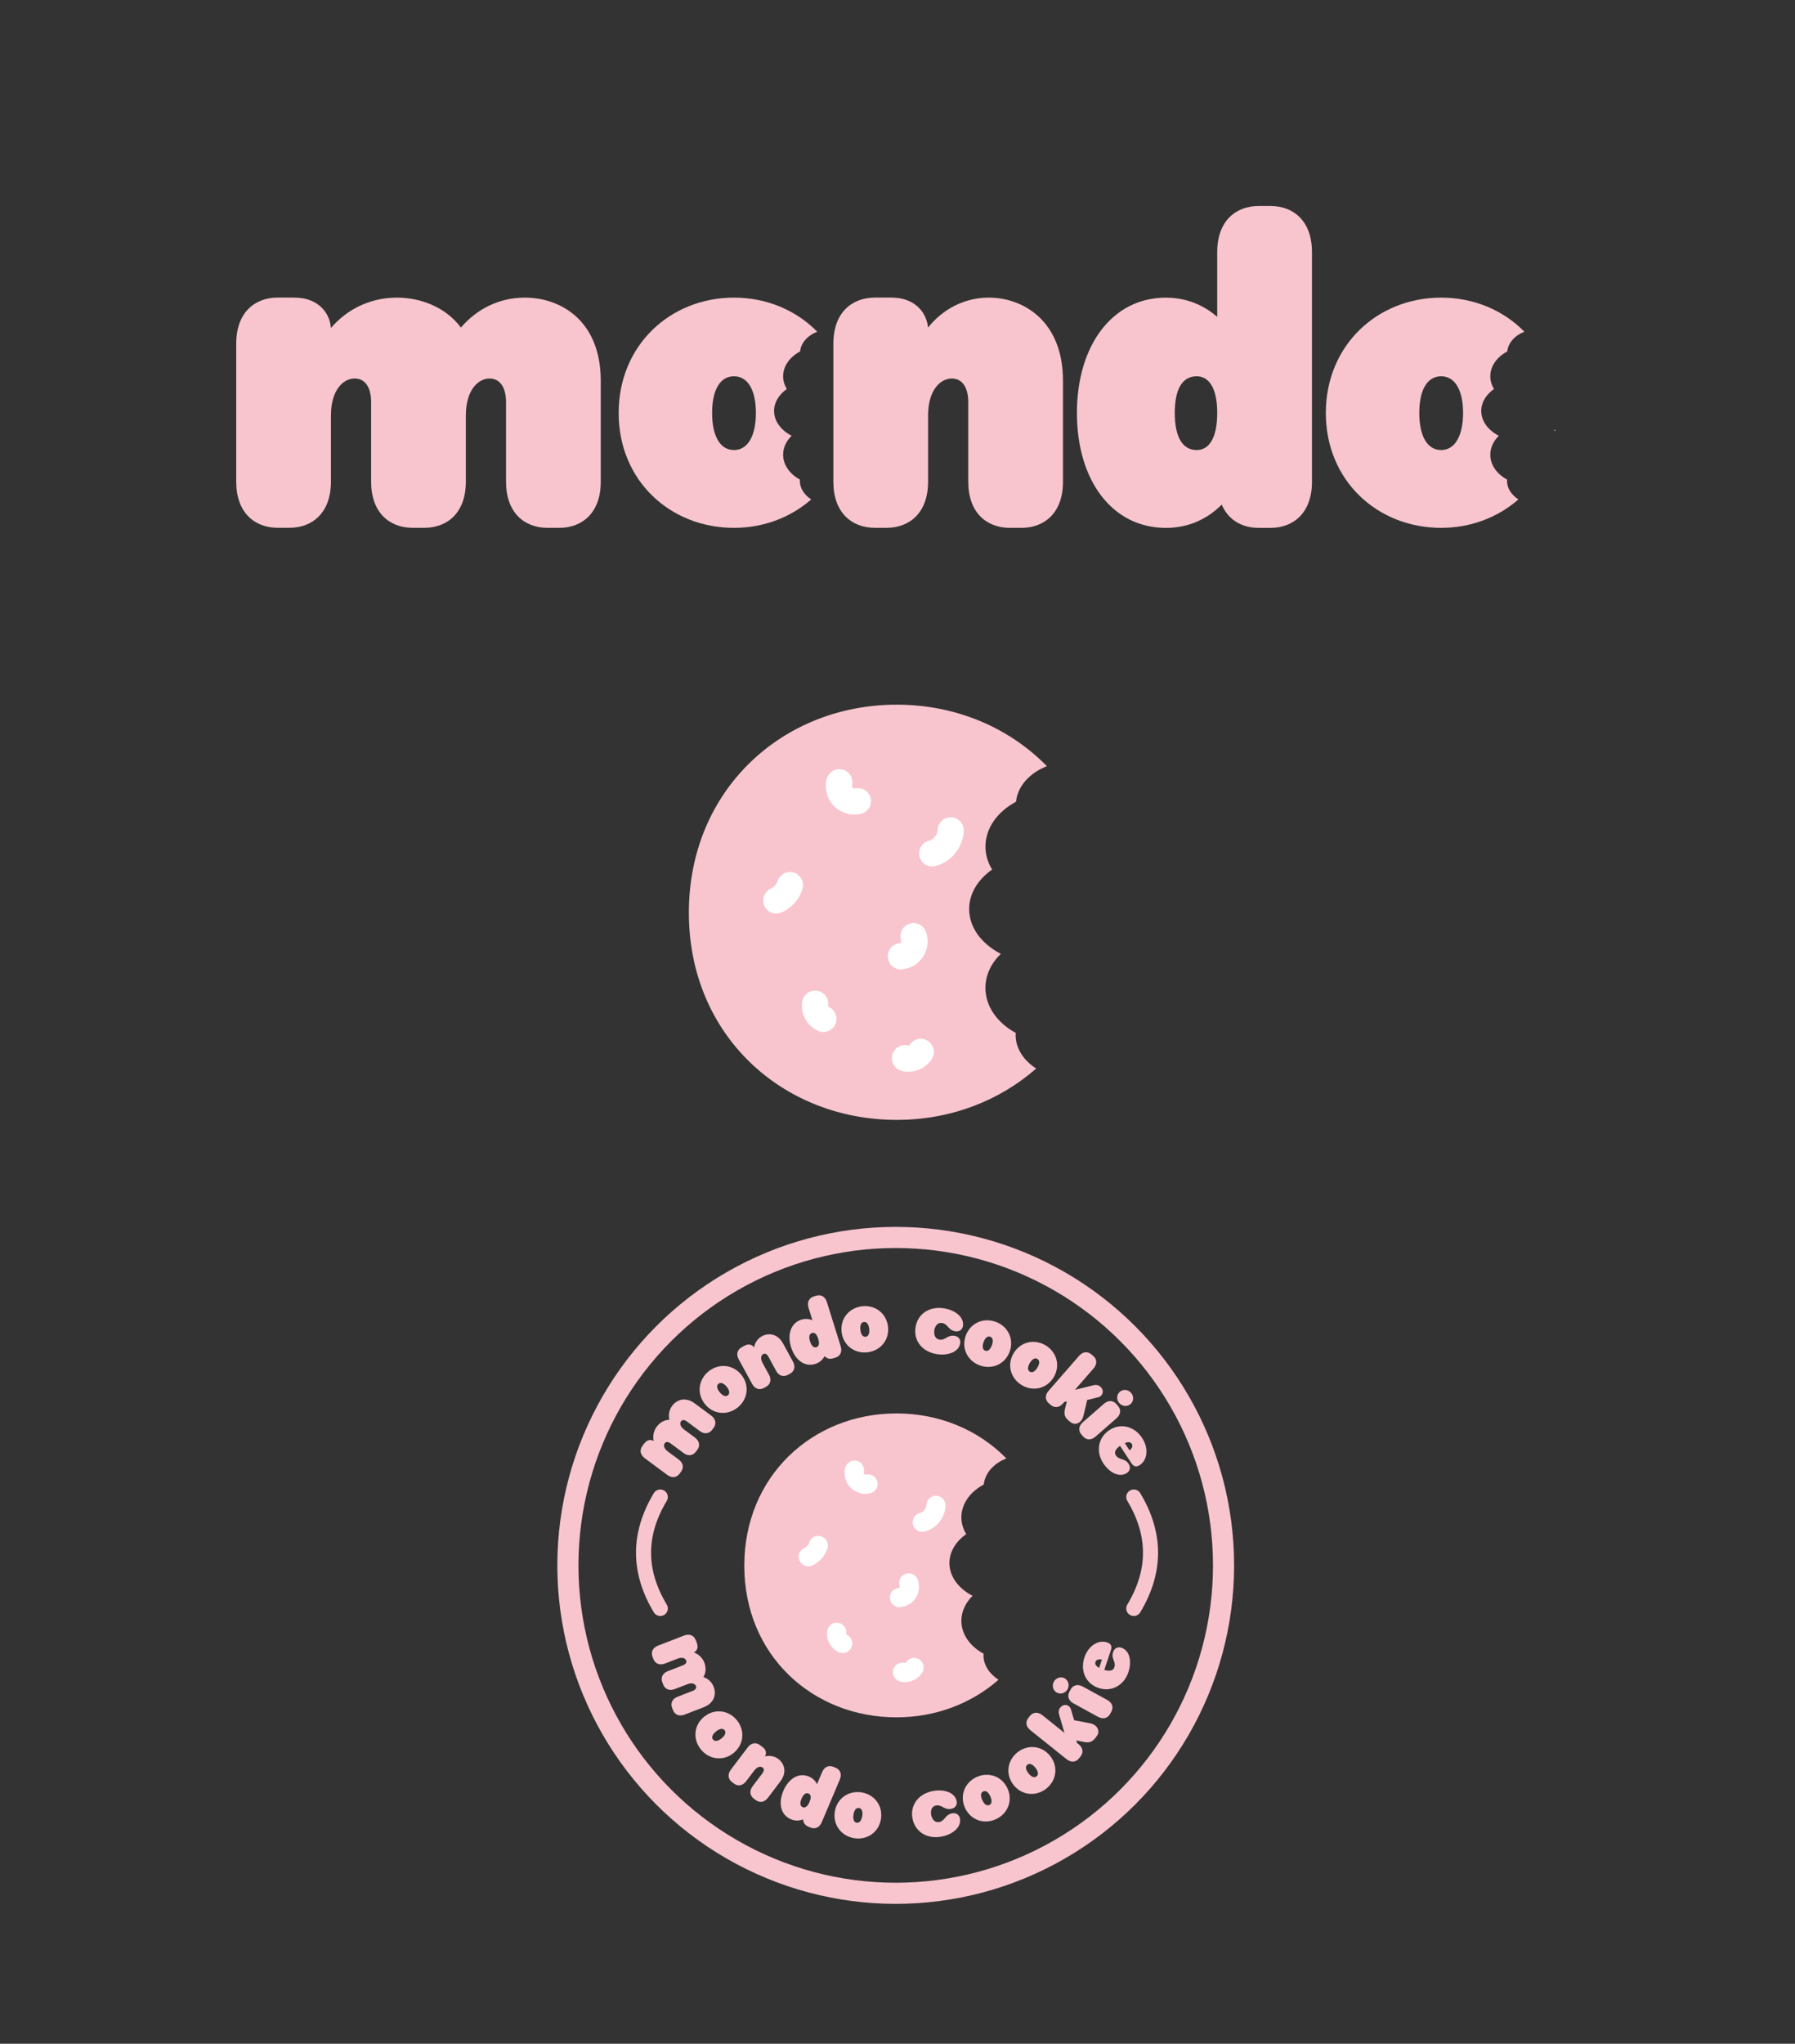 <?xml version="1.0" encoding="UTF-8"?>
<svg data-id="Ebene_1" xmlns="http://www.w3.org/2000/svg" width="210mm" height="239.04mm" viewBox="0 0 595.28 677.59">
  <rect x="0" y="0" width="595.28" height="677.59" fill="#333333" stroke="none"/>
  <defs>
    <style>
      .cls-1 {
        stroke-linecap: round;
        stroke-linejoin: round;
        stroke-width: 5px;
      }

      .cls-1, .cls-2 {
        fill: none;
        stroke: #f8c5cf;
      }

      .cls-3 {
        fill: #fff;
      }

      .cls-4 {
        fill: #f8c5cf;
      }

      .cls-2 {
        stroke-miterlimit: 10;
        stroke-width: 7px;
      }
    </style>
  </defs>
  <g>
    <path class="cls-4" d="M97.73,98.67c7.71,0,11.71,5.04,12,10.08,5.34-6.22,13.04-10.08,21.93-10.08,7.56,0,16.01,2.96,21.19,9.93,5.19-6.08,12.6-9.93,21.19-9.93,12,0,25.19,7.71,25.19,27.57v33.49c0,10.23-6.08,15.27-13.78,15.27h-3.85c-7.71,0-13.78-5.04-13.78-15.27v-26.38c0-4.6-1.78-7.86-5.48-7.86s-7.85,3.71-7.85,12.3v21.93c0,10.23-6.08,15.27-13.78,15.27h-3.85c-7.71,0-13.78-5.04-13.78-15.27v-26.38c0-4.6-1.78-7.86-5.48-7.86s-7.85,3.71-7.85,12.3v21.93c0,10.23-6.08,15.27-13.78,15.27h-3.85c-7.71,0-13.78-5.04-13.78-15.27v-45.79c0-10.23,6.08-15.27,13.78-15.27h5.63Z"/>
    <path class="cls-4" d="M295.76,98.67c7.56,0,11.56,4.89,12,9.93,4.89-6.08,12-9.93,20.16-9.93,11.41,0,24.6,7.71,24.6,27.57v33.49c0,10.23-6.08,15.27-13.78,15.27h-3.85c-7.71,0-13.78-5.04-13.78-15.27v-26.38c0-4.6-1.78-7.86-5.48-7.86s-7.85,3.71-7.85,12.3v21.93c0,10.23-6.08,15.27-13.78,15.27h-3.85c-7.71,0-13.78-5.04-13.78-15.27v-45.79c0-10.23,6.08-15.27,13.78-15.27h5.63Z"/>
    <path class="cls-4" d="M421.31,68.29c7.71,0,13.78,5.04,13.78,15.27v76.18c0,10.23-6.08,15.27-13.78,15.27h-3.85c-5.48,0-10.08-2.52-12.3-7.71-4.89,4.89-11.11,7.71-18.53,7.71-17.78,0-29.49-15.71-29.49-38.09s11.71-38.24,29.49-38.24c6.67,0,12.45,2.37,17.04,6.37v-21.49c0-10.23,6.08-15.27,13.78-15.27h3.85ZM403.67,136.9c0-8.15-2.67-12.15-6.82-12.15-4.6,0-7.26,4-7.26,12.15s2.67,12.3,7.26,12.3c4.15,0,6.82-4,6.82-12.3Z"/>
    <g>
      <path class="cls-4" d="M280.86,142.72c.11.07.21.14.32.21.03-.2.06-.4.09-.6-.13.13-.26.26-.4.39Z"/>
      <path class="cls-4" d="M265.26,159.38c0-.12.04-.24.05-.36-3.38-1.83-5.6-4.86-5.6-8.29,0-2.36,1.06-4.53,2.82-6.26-3.52-1.82-5.82-4.83-5.82-8.24,0-2.86,1.62-5.43,4.22-7.26-.77-1.28-1.22-2.71-1.22-4.21,0-3.42,2.23-6.44,5.63-8.25.29-2.88,2.53-5.31,5.67-6.54-6.97-7.12-16.76-11.3-27.6-11.3-21.05,0-38.24,15.71-38.24,38.24s17.19,38.09,38.24,38.09c9.85,0,18.83-3.48,25.62-9.43-2.29-1.48-3.78-3.68-3.78-6.17ZM243.42,149.2c-4.6,0-7.26-4.59-7.26-12.3s2.67-12.15,7.26-12.15,7.26,4.59,7.26,12.15-2.67,12.3-7.26,12.3Z"/>
    </g>
    <g>
      <path class="cls-4" d="M515.38,142.72c.11.07.21.14.32.21.03-.2.06-.4.09-.6-.13.13-.26.26-.4.39Z"/>
      <path class="cls-4" d="M499.78,159.38c0-.12.04-.24.05-.36-3.38-1.83-5.6-4.86-5.6-8.29,0-2.36,1.06-4.53,2.82-6.26-3.52-1.82-5.82-4.83-5.82-8.24,0-2.86,1.62-5.43,4.22-7.26-.77-1.28-1.22-2.71-1.22-4.21,0-3.42,2.23-6.44,5.63-8.25.29-2.88,2.53-5.31,5.67-6.54-6.97-7.12-16.76-11.3-27.6-11.3-21.05,0-38.24,15.71-38.24,38.24s17.19,38.09,38.24,38.09c9.85,0,18.83-3.48,25.62-9.43-2.29-1.48-3.78-3.68-3.78-6.17ZM477.94,149.2c-4.6,0-7.26-4.59-7.26-12.3s2.67-12.15,7.26-12.15,7.26,4.59,7.26,12.15-2.67,12.3-7.26,12.3Z"/>
    </g>
  </g>
  <g>
    <g>
      <path class="cls-4" d="M365.66,312.38c-.24.23-.47.47-.73.7"/>
      <path class="cls-4" d="M336.94,265.81c.53-5.19,4.56-9.57,10.24-11.8-12.57-12.83-30.23-20.39-49.77-20.39-37.96,0-68.96,28.33-68.96,68.96s31.01,68.7,68.96,68.7c17.77,0,33.96-6.27,46.22-17.02-4.13-2.66-6.82-6.64-6.82-11.14,0-.22.07-.43.08-.65-6.1-3.31-10.09-8.76-10.09-14.95,0-4.26,1.91-8.18,5.09-11.29-6.34-3.29-10.49-8.71-10.49-14.85,0-5.15,2.93-9.79,7.61-13.1-1.4-2.31-2.2-4.88-2.2-7.6,0-6.17,4.02-11.61,10.16-14.89Z"/>
    </g>
    <path class="cls-3" d="M259.63,302.29c.56-.25,1.09-.56,1.58-.92.76-.57,1.51-1.13,2.14-1.84s1.21-1.46,1.68-2.27.85-1.73,1.14-2.64c.18-.58.21-1.15.08-1.73-.03-.58-.2-1.12-.51-1.61-.27-.51-.65-.91-1.12-1.22-.42-.38-.91-.64-1.48-.78-1.11-.25-2.36-.2-3.34.44l-.88.68c-.54.54-.91,1.18-1.12,1.91-.08.24-.17.48-.26.72l.44-1.04c-.28.66-.64,1.27-1.08,1.84l.68-.88c-.44.56-.94,1.07-1.5,1.51l.88-.68c-.53.4-1.09.75-1.7,1.02-.51.27-.91.65-1.22,1.12-.38.42-.64.91-.78,1.48-.18.58-.21,1.15-.08,1.73.03.58.2,1.12.51,1.61.6.93,1.49,1.74,2.59,1.99l1.15.16c.78,0,1.51-.2,2.19-.59h0Z"/>
    <path class="cls-3" d="M274.16,258.19c-.78,3.22.09,6.69,2.44,9.07,1.12,1.14,2.58,1.96,4.11,2.42,1.61.48,3.32.46,4.95.09,1.03-.23,2.07-1.1,2.59-1.99.32-.5.49-1.04.51-1.61.13-.58.1-1.15-.08-1.73-.34-1.05-.99-2.06-1.99-2.59-1.06-.56-2.16-.7-3.34-.44-.16.04-.31.06-.47.09l1.15-.16c-.44.06-.89.05-1.33,0l1.15.16c-.48-.07-.93-.19-1.38-.37l1.04.44c-.41-.18-.79-.4-1.15-.67l.88.68c-.33-.26-.62-.55-.88-.87l.68.88c-.27-.36-.49-.74-.67-1.15l.44,1.04c-.18-.44-.31-.9-.38-1.38l.16,1.15c-.05-.44-.06-.89,0-1.33l-.16,1.15c.03-.19.06-.38.11-.56.27-1.12.15-2.34-.44-3.34-.53-.9-1.56-1.76-2.59-1.99-1.11-.25-2.36-.2-3.34.44-.93.6-1.73,1.48-1.99,2.59h0Z"/>
    <path class="cls-3" d="M298.76,311.54c.13.34.21.69.27,1.05l-.16-1.15c.06.47.06.94,0,1.41l.16-1.15c-.07.43-.18.85-.35,1.26l.44-1.04c-.16.36-.35.69-.59,1.01l.68-.88c-.27.35-.58.66-.93.93l.88-.68c-.36.27-.74.48-1.14.66l1.04-.44c-.38.15-.77.26-1.17.32l1.15-.16c-.1.01-.2.02-.3.03-.6-.02-1.15.1-1.67.37-.54.18-1,.47-1.4.9-.75.75-1.32,1.99-1.27,3.07s.42,2.29,1.27,3.07c.81.74,1.94,1.37,3.07,1.27,1.54-.14,2.9-.46,4.26-1.24s2.3-1.79,3.16-3.02c.43-.61.7-1.35.97-2.03.28-.72.35-1.49.45-2.26.05-.44.07-.87.02-1.31-.08-.78-.16-1.57-.44-2.32-.4-1.08-.97-2-1.99-2.59-.93-.54-2.3-.77-3.34-.44s-2.06.99-2.59,1.99-.84,2.26-.44,3.34h0Z"/>
    <path class="cls-3" d="M266.12,331.62c-.09.63-.22,1.26-.2,1.9s.12,1.28.23,1.9c.16.86.54,1.72.95,2.48s.97,1.5,1.6,2.1c.44.42.93.79,1.43,1.13.23.17.48.31.74.43.5.32,1.04.49,1.61.51.58.13,1.15.1,1.73-.08.56-.13,1.06-.39,1.48-.78.47-.31.84-.71,1.12-1.22.53-1.01.8-2.23.44-3.34l-.44-1.04c-.39-.65-.9-1.17-1.56-1.56-.33-.15-.63-.33-.91-.55l.88.68c-.32-.25-.6-.54-.85-.86l.68.88c-.26-.34-.48-.71-.65-1.11l.44,1.04c-.17-.4-.28-.81-.34-1.24l.16,1.15c-.05-.4-.06-.81,0-1.21l-.16,1.15v-.07c.19-.58.22-1.15.09-1.73-.03-.58-.2-1.12-.51-1.61-.27-.51-.65-.91-1.12-1.22-.42-.38-.91-.64-1.48-.78-1.11-.25-2.36-.2-3.34.44l-.88.68c-.54.54-.91,1.18-1.12,1.91h0Z"/>
    <path class="cls-3" d="M298.96,355.04c3.87,1.03,8.09-.7,10.15-4.12.32-.5.49-1.04.51-1.61.13-.58.1-1.15-.08-1.73-.13-.56-.39-1.06-.78-1.48-.31-.47-.71-.84-1.22-1.12-1.01-.53-2.23-.8-3.34-.44s-2,1-2.59,1.99c-.09.15-.19.29-.29.43l.68-.88c-.24.31-.52.59-.83.83l.88-.68c-.34.25-.7.46-1.09.63l1.04-.44c-.41.17-.84.29-1.28.35l1.15-.16c-.39.05-.79.05-1.18,0l1.15.16c-.2-.03-.39-.07-.58-.12-.58-.18-1.15-.21-1.73-.08-.58.03-1.12.2-1.61.51-.51.27-.91.65-1.22,1.12-.38.42-.64.91-.78,1.48-.25,1.11-.2,2.36.44,3.34s1.48,1.7,2.59,1.99h0Z"/>
    <path class="cls-3" d="M310.27,287.13c.79-.21,1.54-.54,2.28-.87.4-.18.78-.39,1.15-.63,1.04-.69,2.06-1.51,2.84-2.49.49-.62.99-1.24,1.39-1.92s.7-1.44.99-2.17c.47-1.18.65-2.5.7-3.76.04-1.09-.51-2.31-1.27-3.07s-1.99-1.32-3.07-1.27-2.29.42-3.07,1.27-1.23,1.88-1.27,3.07c0,.26-.03.51-.06.76l.16-1.15c-.1.69-.28,1.35-.55,2l.44-1.04c-.29.68-.65,1.31-1.09,1.89l.68-.88c-.47.61-1.01,1.15-1.62,1.63l.88-.68c-.56.42-1.15.77-1.79,1.04l1.04-.44c-.34.14-.68.25-1.04.35-1.05.27-2.05,1.07-2.59,1.99s-.77,2.3-.44,3.34.99,2.06,1.99,2.59,2.18.74,3.34.44h0Z"/>
  </g>
  <circle class="cls-2" cx="297.05" cy="518.98" r="108.72"/>
  <g>
    <path class="cls-4" d="M213.71,478.5c.93-1.25,2.23-1.3,3.08-.74-.36-1.62-.06-3.33,1.02-4.78.91-1.23,2.41-2.25,4.16-2.26-.36-1.57-.09-3.24.95-4.64,1.45-1.95,4.29-3.17,7.5-.79l5.42,4.02c1.65,1.23,1.74,2.82.81,4.08l-.47.63c-.93,1.25-2.48,1.64-4.13.41l-4.27-3.17c-.74-.55-1.49-.65-1.93-.05-.47.63-.35,1.72,1.04,2.75l3.55,2.63c1.65,1.23,1.74,2.82.81,4.07l-.47.63c-.93,1.25-2.48,1.64-4.13.41l-4.27-3.17c-.74-.55-1.48-.65-1.93-.05-.46.63-.35,1.72,1.04,2.75l3.55,2.63c1.65,1.23,1.74,2.82.81,4.07l-.46.63c-.93,1.25-2.48,1.64-4.13.41l-7.41-5.5c-1.65-1.23-1.74-2.82-.81-4.08l.68-.92Z"/>
    <path class="cls-4" d="M233.85,465.59c-2.89-3.5-2.21-8.16,1.07-10.87s7.99-2.49,10.88,1.01c2.87,3.48,2.2,8.13-1.09,10.85-3.29,2.71-7.99,2.49-10.86-.99ZM240.96,459.72c-.97-1.17-1.97-1.54-2.69-.95-.72.59-.55,1.65.42,2.82.99,1.2,1.99,1.57,2.71.98.72-.59.55-1.65-.44-2.85Z"/>
    <path class="cls-4" d="M246.98,446.12c1.34-.73,2.53-.26,3.09.59.28-1.55,1.18-2.92,2.63-3.71,2.03-1.11,5.12-1.02,7.03,2.49l3.23,5.92c.99,1.81.39,3.29-.98,4.04l-.69.37c-1.37.75-2.94.45-3.92-1.36l-2.54-4.67c-.44-.81-1.07-1.22-1.73-.86-.69.37-1.04,1.42-.21,2.94l2.12,3.88c.99,1.81.39,3.29-.98,4.04l-.69.37c-1.37.75-2.94.45-3.92-1.36l-4.42-8.1c-.99-1.81-.39-3.29.98-4.04l1-.55Z"/>
    <path class="cls-4" d="M270.64,429.59c1.49-.47,2.97.14,3.58,2.1l4.58,14.65c.61,1.97-.26,3.3-1.75,3.77l-.75.23c-1.06.33-2.1.12-2.84-.74-.65,1.24-1.69,2.15-3.12,2.6-3.44,1.08-6.65-1.24-7.99-5.54-1.35-4.33-.04-8.06,3.4-9.14,1.29-.4,2.55-.3,3.68.2l-1.29-4.13c-.61-1.97.26-3.3,1.75-3.77l.75-.23ZM271.35,443.85c-.49-1.57-1.25-2.18-2.05-1.92-.89.28-1.16,1.21-.67,2.78.5,1.6,1.26,2.2,2.14,1.93.8-.25,1.08-1.18.58-2.78Z"/>
    <path class="cls-4" d="M279.1,441.59c-.51-4.51,2.59-8.04,6.83-8.52,4.24-.48,8.05,2.27,8.56,6.78.51,4.48-2.6,8.01-6.83,8.49-4.24.48-8.05-2.27-8.56-6.75ZM288.26,440.56c-.17-1.51-.81-2.37-1.74-2.27s-1.36,1.08-1.19,2.6c.17,1.54.82,2.4,1.74,2.3s1.36-1.08,1.18-2.63Z"/>
    <path class="cls-4" d="M311.52,444.13c2.04.33,2.6-1.64,5.06-1.25,1.51.24,2.02,1.44,1.86,2.44-.49,3.04-4.23,4.19-7.79,3.62-4.83-.77-7.74-4.47-7.03-8.92.71-4.45,4.62-7.03,9.45-6.26,3.56.57,6.75,2.83,6.27,5.87-.16,1-1.02,1.98-2.53,1.74-2.46-.39-2.38-2.44-4.42-2.76-1.42-.23-2.32,1.02-2.54,2.4s.24,2.88,1.66,3.11Z"/>
    <path class="cls-4" d="M320.27,442.84c1.54-4.27,5.89-6.07,9.9-4.62s6.21,5.61,4.67,9.88c-1.53,4.24-5.88,6.04-9.89,4.59-4.01-1.45-6.21-5.61-4.68-9.85ZM328.95,445.97c.52-1.43.32-2.49-.55-2.8-.88-.32-1.7.37-2.21,1.8-.53,1.46-.33,2.52.54,2.83.88.32,1.7-.37,2.22-1.83Z"/>
    <path class="cls-4" d="M336.12,448.7c2.31-3.91,6.92-4.86,10.59-2.69,3.67,2.17,5.05,6.67,2.74,10.57-2.3,3.88-6.91,4.83-10.57,2.66-3.67-2.17-5.05-6.67-2.76-10.55ZM344.05,453.39c.78-1.31.78-2.38-.02-2.86-.8-.47-1.74.05-2.51,1.36-.79,1.34-.8,2.41,0,2.88.8.47,1.74-.05,2.53-1.38Z"/>
    <path class="cls-4" d="M359.32,469.28c-.16.69-.42,1.3-.85,1.8-.92,1.06-2.36,1.39-3.65.26l-.5-.43c-1.33-1.16-1.6-2.14-1.01-4.33l.5-1.94-.84.14-.43.5c-1.35,1.55-2.95,1.51-4.12.48l-.59-.51c-1.18-1.03-1.44-2.6-.08-4.15l10.09-11.57c1.35-1.55,2.95-1.51,4.13-.48l.59.51c1.18,1.03,1.44,2.6.08,4.15l-6.16,7.07,6.05-1.5c.81-.2,1.67-.17,2.39.46.91.79,1.08,2.01.33,2.86-.27.32-.62.53-1.04.64l-3.67.92-1.21,5.13Z"/>
    <path class="cls-4" d="M366.08,465.42c1.55-1.36,3.13-1.1,4.15.08l.51.59c1.03,1.18,1.07,2.77-.48,4.13l-6.95,6.07c-1.55,1.35-3.13,1.1-4.15-.08l-.51-.59c-1.03-1.18-1.07-2.77.48-4.12l6.95-6.07ZM371.39,461.42c1.06-.92,2.72-.78,3.71.35.97,1.11.9,2.8-.16,3.72-1.1.96-2.79.8-3.76-.31-.99-1.13-.9-2.8.2-3.76Z"/>
    <path class="cls-4" d="M371.45,479.36c-1.5,1.02-2.06,2.14-1.4,3.14,1.12,1.71,2.92.81,4.24,2.82.84,1.28.3,2.46-.55,3.02-2.57,1.69-5.88-.2-7.86-3.21-2.5-3.81-1.76-8.5,2-10.98,3.77-2.47,8.32-1.3,10.88,2.59,2.27,3.46,1.74,7.33-.75,8.97-1.12.74-2,.6-2.83-.66l-3.74-5.69ZM374.61,480.85c.77-.62,1.18-1.46.72-2.16-.46-.7-1.42-.69-2.29-.22l1.57,2.38Z"/>
  </g>
  <g>
    <path class="cls-4" d="M231.12,544.85c.56,1.46-.09,2.58-1.02,3,1.56.56,2.85,1.73,3.49,3.41.55,1.43.61,3.24-.32,4.72,1.52.54,2.79,1.66,3.41,3.28.88,2.27.39,5.32-3.34,6.76l-6.29,2.43c-1.92.74-3.31-.04-3.87-1.5l-.28-.73c-.56-1.46-.06-2.97,1.86-3.71l4.96-1.92c.86-.33,1.35-.91,1.08-1.61-.28-.73-1.27-1.22-2.88-.59l-4.12,1.59c-1.92.74-3.31-.04-3.87-1.5l-.28-.73c-.56-1.46-.06-2.97,1.86-3.71l4.96-1.92c.86-.33,1.35-.91,1.08-1.61-.28-.73-1.27-1.22-2.88-.59l-4.12,1.59c-1.92.74-3.31-.04-3.87-1.5l-.28-.73c-.56-1.46-.06-2.97,1.86-3.71l8.6-3.32c1.92-.74,3.31.04,3.87,1.5l.41,1.06Z"/>
    <path class="cls-4" d="M233.52,569.15c3.53-2.85,8.18-2.14,10.86,1.17,2.68,3.31,2.41,8.01-1.11,10.87-3.5,2.84-8.16,2.12-10.84-1.19-2.68-3.31-2.41-8.01,1.09-10.85ZM239.32,576.31c1.18-.96,1.56-1.96.98-2.68-.59-.72-1.65-.56-2.83.4-1.21.98-1.59,1.98-1,2.7.59.72,1.65.56,2.85-.42Z"/>
    <path class="cls-4" d="M252.96,579.26c1.22.92,1.27,2.2.73,3.06,1.53-.38,3.15-.13,4.46.87,1.84,1.4,3.03,4.25.62,7.44l-4.08,5.38c-1.24,1.64-2.84,1.71-4.08.77l-.62-.47c-1.24-.94-1.61-2.5-.37-4.14l3.21-4.24c.56-.74.67-1.48.07-1.93-.62-.47-1.72-.37-2.77,1.01l-2.67,3.52c-1.24,1.64-2.84,1.71-4.08.77l-.62-.47c-1.24-.94-1.61-2.5-.37-4.14l5.57-7.35c1.24-1.64,2.84-1.71,4.08-.77l.91.69Z"/>
    <path class="cls-4" d="M277.13,586.08c1.44.61,2.18,2.02,1.37,3.92l-5.98,14.13c-.8,1.9-2.33,2.35-3.77,1.75l-.72-.3c-1.02-.43-1.68-1.26-1.69-2.4-1.3.52-2.68.55-4.06-.03-3.32-1.4-4.27-5.24-2.51-9.39,1.77-4.18,5.18-6.17,8.5-4.77,1.24.53,2.14,1.42,2.68,2.53l1.69-3.99c.8-1.9,2.33-2.35,3.77-1.75l.72.3ZM268.46,597.42c.64-1.51.46-2.47-.32-2.79-.86-.36-1.67.17-2.31,1.68-.65,1.54-.47,2.49.39,2.85.77.33,1.59-.21,2.24-1.74Z"/>
    <path class="cls-4" d="M276.85,600.63c.71-4.48,4.65-7.06,8.86-6.39,4.21.67,7.15,4.34,6.44,8.83-.71,4.45-4.64,7.03-8.85,6.36s-7.15-4.34-6.45-8.8ZM285.95,602.07c.24-1.5-.15-2.5-1.07-2.65-.92-.15-1.6.68-1.84,2.19-.24,1.53.14,2.53,1.06,2.68.92.15,1.6-.68,1.84-2.22Z"/>
    <path class="cls-4" d="M311.42,604.08c2.04-.38,1.89-2.42,4.34-2.89,1.5-.28,2.39.67,2.58,1.67.57,3.02-2.56,5.38-6.1,6.04-4.81.91-8.79-1.59-9.63-6.02-.84-4.43,1.97-8.18,6.78-9.09,3.54-.67,7.31.38,7.88,3.4.19,1-.29,2.21-1.79,2.5-2.45.46-3.06-1.49-5.1-1.1-1.42.27-1.84,1.75-1.58,3.12.26,1.38,1.2,2.63,2.62,2.36Z"/>
    <path class="cls-4" d="M320.02,599.36c-1.87-4.14,0-8.46,3.88-10.22,3.88-1.76,8.36-.31,10.23,3.82,1.86,4.11,0,8.43-3.89,10.19-3.88,1.76-8.36.31-10.22-3.79ZM328.42,595.55c-.63-1.39-1.5-2.01-2.35-1.62s-.96,1.45-.33,2.84c.64,1.42,1.51,2.04,2.36,1.65.85-.38.96-1.45.32-2.87Z"/>
    <path class="cls-4" d="M336.11,591.77c-2.8-3.57-2-8.21,1.35-10.84s8.05-2.28,10.85,1.29c2.78,3.55,1.99,8.19-1.37,10.81s-8.05,2.28-10.83-1.27ZM343.38,586.09c-.94-1.2-1.94-1.59-2.67-1.02-.73.57-.59,1.63.35,2.83.96,1.22,1.95,1.62,2.69,1.04.73-.57.59-1.63-.37-2.86Z"/>
    <path class="cls-4" d="M361.38,571.31c.7.13,1.32.36,1.83.77,1.1.88,1.48,2.3.42,3.64l-.41.52c-1.11,1.38-2.08,1.68-4.28,1.19l-1.96-.42.18.83.51.41c1.61,1.29,1.63,2.88.66,4.1l-.49.61c-.98,1.22-2.54,1.54-4.15.26l-11.98-9.59c-1.61-1.29-1.63-2.88-.66-4.1l.49-.61c.98-1.22,2.54-1.54,4.15-.26l7.32,5.86-1.75-5.98c-.24-.8-.24-1.66.36-2.41.75-.94,1.96-1.16,2.85-.45.33.26.55.6.68,1.01l1.07,3.63,5.18.99Z"/>
    <path class="cls-4" d="M350.44,561.14c-1.23-.67-1.67-2.29-.95-3.6.71-1.29,2.32-1.81,3.55-1.14,1.28.7,1.71,2.34,1.01,3.63-.72,1.32-2.32,1.81-3.6,1.11ZM356.03,564.75c-1.81-.99-2.11-2.56-1.36-3.93l.38-.69c.75-1.37,2.23-1.96,4.04-.97l8.09,4.43c1.81.99,2.11,2.56,1.36,3.93l-.38.69c-.75,1.37-2.23,1.96-4.04.97l-8.09-4.43Z"/>
    <path class="cls-4" d="M366.21,553.62c1.74.55,2.96.3,3.34-.84.65-1.94-1.17-2.8-.4-5.08.49-1.45,1.75-1.75,2.72-1.43,2.92.98,3.48,4.75,2.33,8.16-1.45,4.33-5.6,6.64-9.88,5.2-4.27-1.44-6.17-5.75-4.68-10.16,1.32-3.93,4.69-5.9,7.52-4.95,1.27.43,1.71,1.21,1.23,2.63l-2.17,6.46ZM365.43,550.22c-.96-.23-1.88-.03-2.15.77-.27.8.33,1.54,1.24,1.94l.91-2.7Z"/>
  </g>
  <path class="cls-1" d="M376,496.32c7.4,12.31,7.4,24.63,0,36.94"/>
  <path class="cls-1" d="M218.97,496.32c-7.4,12.31-7.4,24.63,0,36.94"/>
  <g>
    <g>
      <path class="cls-4" d="M347.15,527.04c.04-.26.08-.52.12-.79"/>
      <path class="cls-4" d="M326.25,492.16c.39-3.8,3.34-7,7.49-8.64-9.2-9.39-22.13-14.92-36.43-14.92-27.78,0-50.48,20.74-50.48,50.48s22.7,50.28,50.48,50.28c13.01,0,24.86-4.59,33.83-12.46-3.03-1.95-4.99-4.86-4.99-8.15,0-.16.05-.31.06-.47-4.46-2.42-7.39-6.41-7.39-10.94,0-3.12,1.4-5.99,3.72-8.26-4.64-2.41-7.68-6.37-7.68-10.87,0-3.77,2.14-7.17,5.57-9.59-1.02-1.69-1.61-3.57-1.61-5.56,0-4.51,2.94-8.5,7.44-10.9Z"/>
    </g>
    <path class="cls-3" d="M269.66,518.86c.41-.18.8-.41,1.15-.68.55-.42,1.11-.83,1.57-1.35s.89-1.07,1.23-1.66.62-1.27.84-1.93c.13-.42.15-.84.06-1.27-.02-.42-.14-.82-.38-1.18-.2-.37-.47-.67-.82-.89-.31-.28-.67-.47-1.08-.57-.81-.19-1.73-.15-2.45.32l-.64.5c-.39.4-.67.86-.82,1.4-.06.18-.12.35-.19.52l.32-.76c-.21.48-.47.93-.79,1.35l.5-.64c-.32.41-.69.78-1.1,1.11l.64-.5c-.38.3-.8.55-1.24.74-.37.2-.67.47-.89.82-.28.31-.47.67-.57,1.08-.13.42-.15.84-.06,1.27.02.42.14.82.38,1.18.44.68,1.09,1.28,1.9,1.46l.84.11c.57,0,1.11-.15,1.6-.43h0Z"/>
    <path class="cls-3" d="M280.3,486.58c-.57,2.36.07,4.9,1.78,6.64.82.83,1.89,1.44,3.01,1.77,1.18.35,2.43.33,3.62.07.76-.17,1.51-.8,1.9-1.46.23-.36.36-.76.38-1.18.09-.42.08-.84-.06-1.27-.25-.77-.72-1.51-1.46-1.9-.78-.41-1.58-.52-2.45-.32-.11.03-.23.05-.34.06l.84-.11c-.33.04-.65.04-.97,0l.84.11c-.35-.05-.68-.14-1.01-.27l.76.32c-.3-.13-.58-.29-.84-.49l.64.5c-.24-.19-.45-.4-.64-.64l.5.64c-.2-.26-.36-.54-.49-.84l.32.76c-.13-.32-.23-.66-.27-1.01l.11.84c-.04-.33-.04-.65,0-.97l-.11.84c.02-.14.04-.28.08-.41.2-.82.11-1.71-.32-2.45-.39-.66-1.14-1.29-1.9-1.46-.81-.19-1.73-.15-2.45.32-.68.44-1.26,1.09-1.46,1.9h0Z"/>
    <path class="cls-3" d="M298.3,525.63c.09.25.16.51.2.77l-.11-.84c.04.35.04.69,0,1.03l.11-.84c-.05.32-.13.62-.26.92l.32-.76c-.12.26-.26.51-.43.74l.5-.64c-.2.26-.43.48-.68.68l.64-.5c-.26.19-.54.35-.84.48l.76-.32c-.28.11-.56.19-.86.24l.84-.11c-.07,0-.15.02-.22.02-.44-.02-.85.07-1.22.27-.39.13-.73.35-1.02.66-.55.55-.97,1.45-.93,2.25s.31,1.67.93,2.25c.59.54,1.42,1,2.25.93,1.13-.1,2.12-.34,3.12-.91s1.69-1.31,2.31-2.21c.31-.45.51-.99.71-1.49.21-.53.26-1.09.33-1.65.04-.32.05-.63.01-.96-.06-.57-.12-1.15-.32-1.7-.29-.79-.71-1.46-1.46-1.9-.68-.4-1.68-.57-2.45-.32s-1.51.72-1.9,1.46-.61,1.65-.32,2.45h0Z"/>
    <path class="cls-3" d="M274.41,540.33c-.07.46-.16.93-.15,1.39s.09.94.17,1.39c.12.63.39,1.26.69,1.82s.71,1.09,1.17,1.54c.32.31.68.57,1.04.83.17.12.35.22.54.31.36.23.76.36,1.18.38.42.09.84.08,1.27-.06.41-.1.77-.29,1.08-.57.35-.22.62-.52.82-.89.39-.74.58-1.63.32-2.45l-.32-.76c-.28-.48-.66-.86-1.14-1.14-.24-.11-.46-.24-.67-.41l.64.5c-.23-.19-.44-.4-.62-.63l.5.64c-.19-.25-.35-.52-.47-.81l.32.76c-.12-.29-.21-.59-.25-.9l.11.84c-.04-.3-.04-.59,0-.89l-.11.84v-.05c.14-.42.16-.84.06-1.27-.02-.42-.14-.82-.38-1.18-.2-.37-.47-.67-.82-.89-.31-.28-.67-.47-1.08-.57-.81-.19-1.73-.15-2.45.32l-.64.5c-.39.4-.67.86-.82,1.4h0Z"/>
    <path class="cls-3" d="M298.45,557.47c2.83.75,5.92-.51,7.43-3.02.23-.36.36-.76.38-1.18.09-.42.08-.84-.06-1.27-.1-.41-.29-.77-.57-1.08-.22-.35-.52-.62-.89-.82-.74-.39-1.63-.58-2.45-.32s-1.46.73-1.9,1.46c-.07.11-.14.21-.21.31l.5-.64c-.18.23-.38.43-.61.61l.64-.5c-.25.19-.51.34-.79.46l.76-.32c-.3.12-.62.21-.94.26l.84-.11c-.29.03-.57.04-.86,0l.84.11c-.14-.02-.28-.05-.42-.09-.42-.13-.84-.15-1.27-.06-.42.02-.82.14-1.18.38-.37.2-.67.47-.89.82-.28.31-.47.67-.57,1.08-.19.81-.15,1.73.32,2.45s1.08,1.24,1.9,1.46h0Z"/>
    <path class="cls-3" d="M306.72,507.76c.58-.15,1.12-.39,1.67-.64.29-.13.57-.29.84-.46.76-.51,1.51-1.1,2.08-1.82.36-.45.73-.9,1.02-1.41s.51-1.05.72-1.59c.34-.87.48-1.83.51-2.75.03-.8-.38-1.69-.93-2.25s-1.45-.97-2.25-.93-1.67.31-2.25.93-.9,1.38-.93,2.25c0,.19-.02.37-.05.56l.11-.84c-.07.5-.21.99-.4,1.46l.32-.76c-.21.49-.48.96-.8,1.38l.5-.64c-.34.45-.74.84-1.19,1.19l.64-.5c-.41.31-.84.56-1.31.76l.76-.32c-.25.1-.5.19-.76.25-.77.2-1.5.78-1.9,1.46s-.57,1.68-.32,2.45.72,1.51,1.46,1.9,1.6.54,2.45.32h0Z"/>
  </g>
</svg>